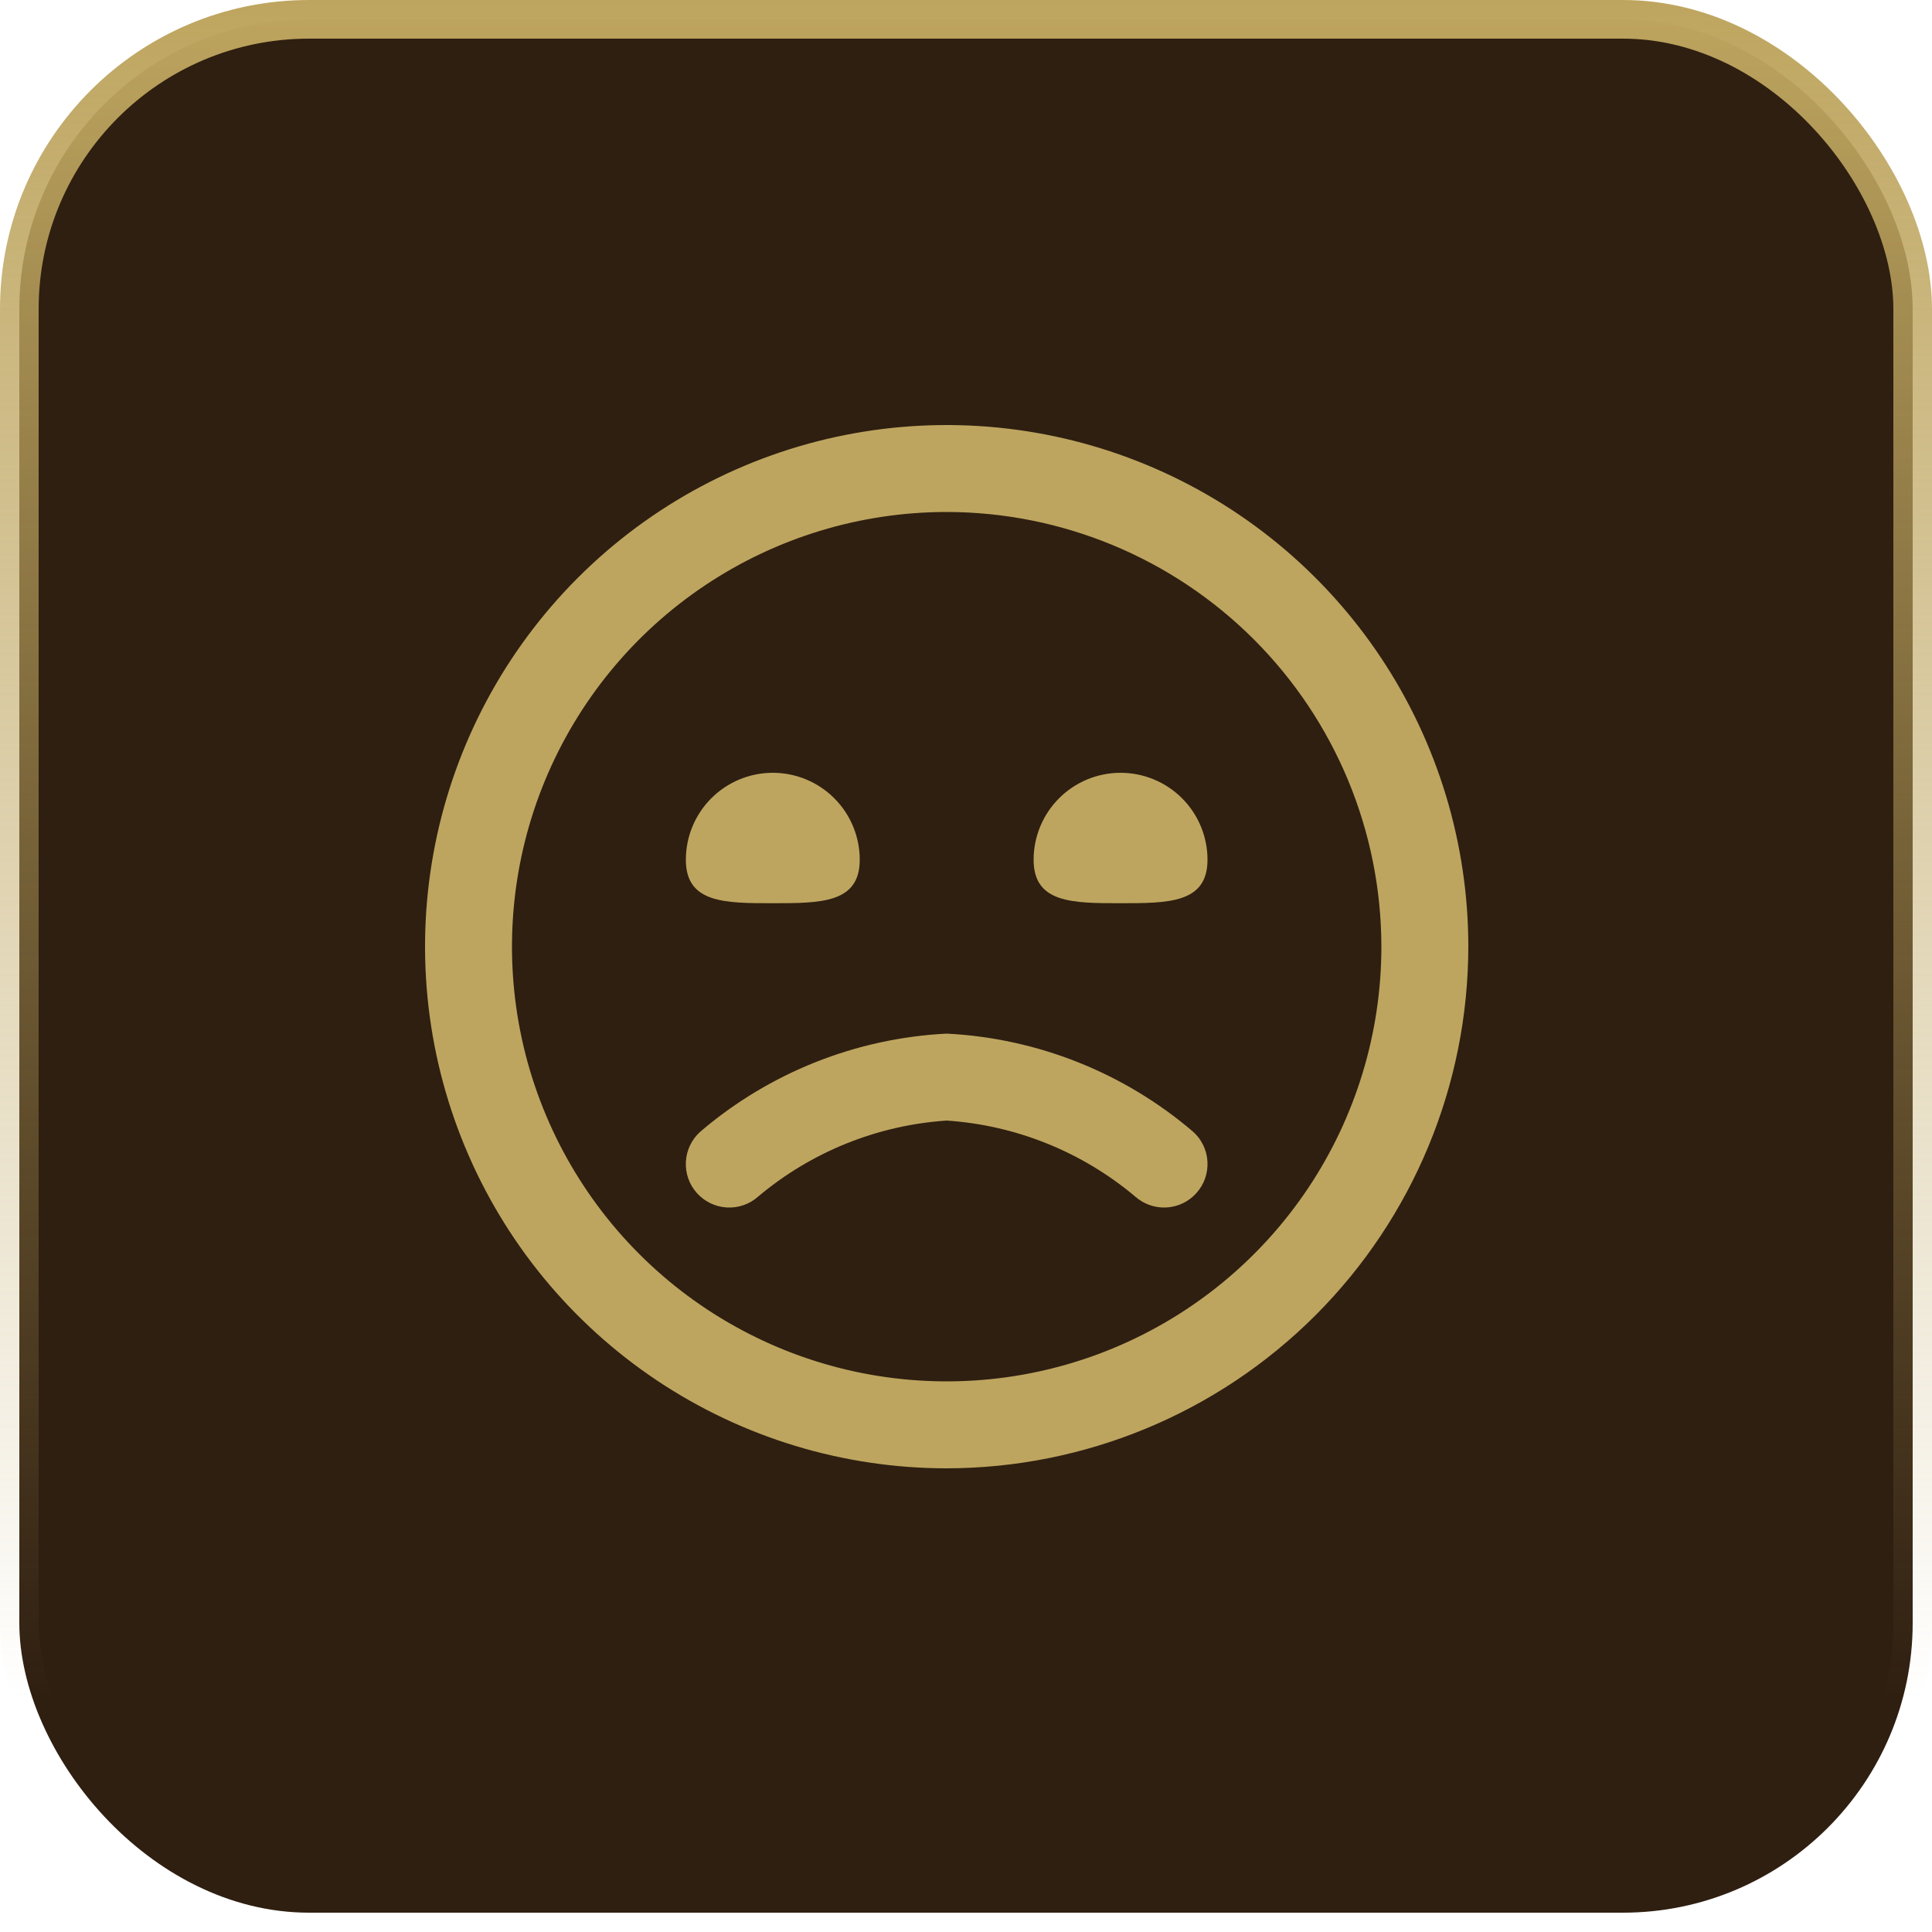 <svg xmlns="http://www.w3.org/2000/svg" width="50" height="50" viewBox="0 0 50 50" fill="none"><g id="frustracao"><rect id="Rectangle 4" x="0.5" y="0.5" width="49" height="49" rx="7.5" fill="#2F1F11" stroke="url(#paint0_linear_96_125)"></rect><path id="Vector" d="M24.5 38C21.83 38 19.22 37.208 17 35.725C14.78 34.241 13.049 32.133 12.028 29.666C11.006 27.199 10.739 24.485 11.259 21.866C11.78 19.247 13.066 16.842 14.954 14.954C16.842 13.066 19.247 11.78 21.866 11.259C24.485 10.739 27.199 11.006 29.666 12.028C32.133 13.049 34.241 14.78 35.725 17C37.208 19.22 38 21.83 38 24.5C37.996 28.079 36.573 31.511 34.042 34.042C31.511 36.573 28.079 37.996 24.5 38ZM24.5 13.25C22.275 13.25 20.1 13.91 18.25 15.146C16.4 16.382 14.958 18.139 14.106 20.195C13.255 22.25 13.032 24.512 13.466 26.695C13.9 28.877 14.972 30.882 16.545 32.455C18.118 34.028 20.123 35.1 22.305 35.534C24.488 35.968 26.75 35.745 28.805 34.894C30.861 34.042 32.618 32.6 33.854 30.75C35.09 28.9 35.75 26.725 35.75 24.5C35.747 21.517 34.56 18.658 32.451 16.549C30.342 14.44 27.483 13.253 24.5 13.25ZM30.964 30.875C31.063 30.765 31.139 30.637 31.188 30.497C31.236 30.357 31.257 30.209 31.249 30.062C31.241 29.914 31.203 29.77 31.139 29.637C31.075 29.503 30.985 29.384 30.874 29.286C29.088 27.76 26.846 26.868 24.5 26.75C22.154 26.868 19.912 27.76 18.126 29.286C17.903 29.484 17.768 29.763 17.751 30.061C17.733 30.359 17.835 30.651 18.034 30.874C18.232 31.097 18.511 31.232 18.809 31.249C19.107 31.267 19.399 31.165 19.622 30.966C20.997 29.809 22.706 29.12 24.5 29C26.294 29.12 28.003 29.809 29.378 30.966C29.601 31.164 29.893 31.266 30.19 31.249C30.487 31.232 30.766 31.098 30.964 30.875ZM17.75 22.25C17.75 23.375 18.757 23.375 20 23.375C21.243 23.375 22.25 23.375 22.25 22.25C22.25 21.653 22.013 21.081 21.591 20.659C21.169 20.237 20.597 20 20 20C19.403 20 18.831 20.237 18.409 20.659C17.987 21.081 17.75 21.653 17.75 22.25ZM26.75 22.25C26.75 23.375 27.757 23.375 29 23.375C30.243 23.375 31.25 23.375 31.25 22.25C31.25 21.653 31.013 21.081 30.591 20.659C30.169 20.237 29.597 20 29 20C28.403 20 27.831 20.237 27.409 20.659C26.987 21.081 26.75 21.653 26.75 22.25Z" fill="#BEA55F"></path></g><defs><linearGradient id="paint0_linear_96_125" x1="25" y1="0" x2="25" y2="50" gradientUnits="userSpaceOnUse"><stop stop-color="#BEA55F"></stop><stop offset="0.879" stop-color="#BEA55F" stop-opacity="0"></stop></linearGradient></defs></svg>